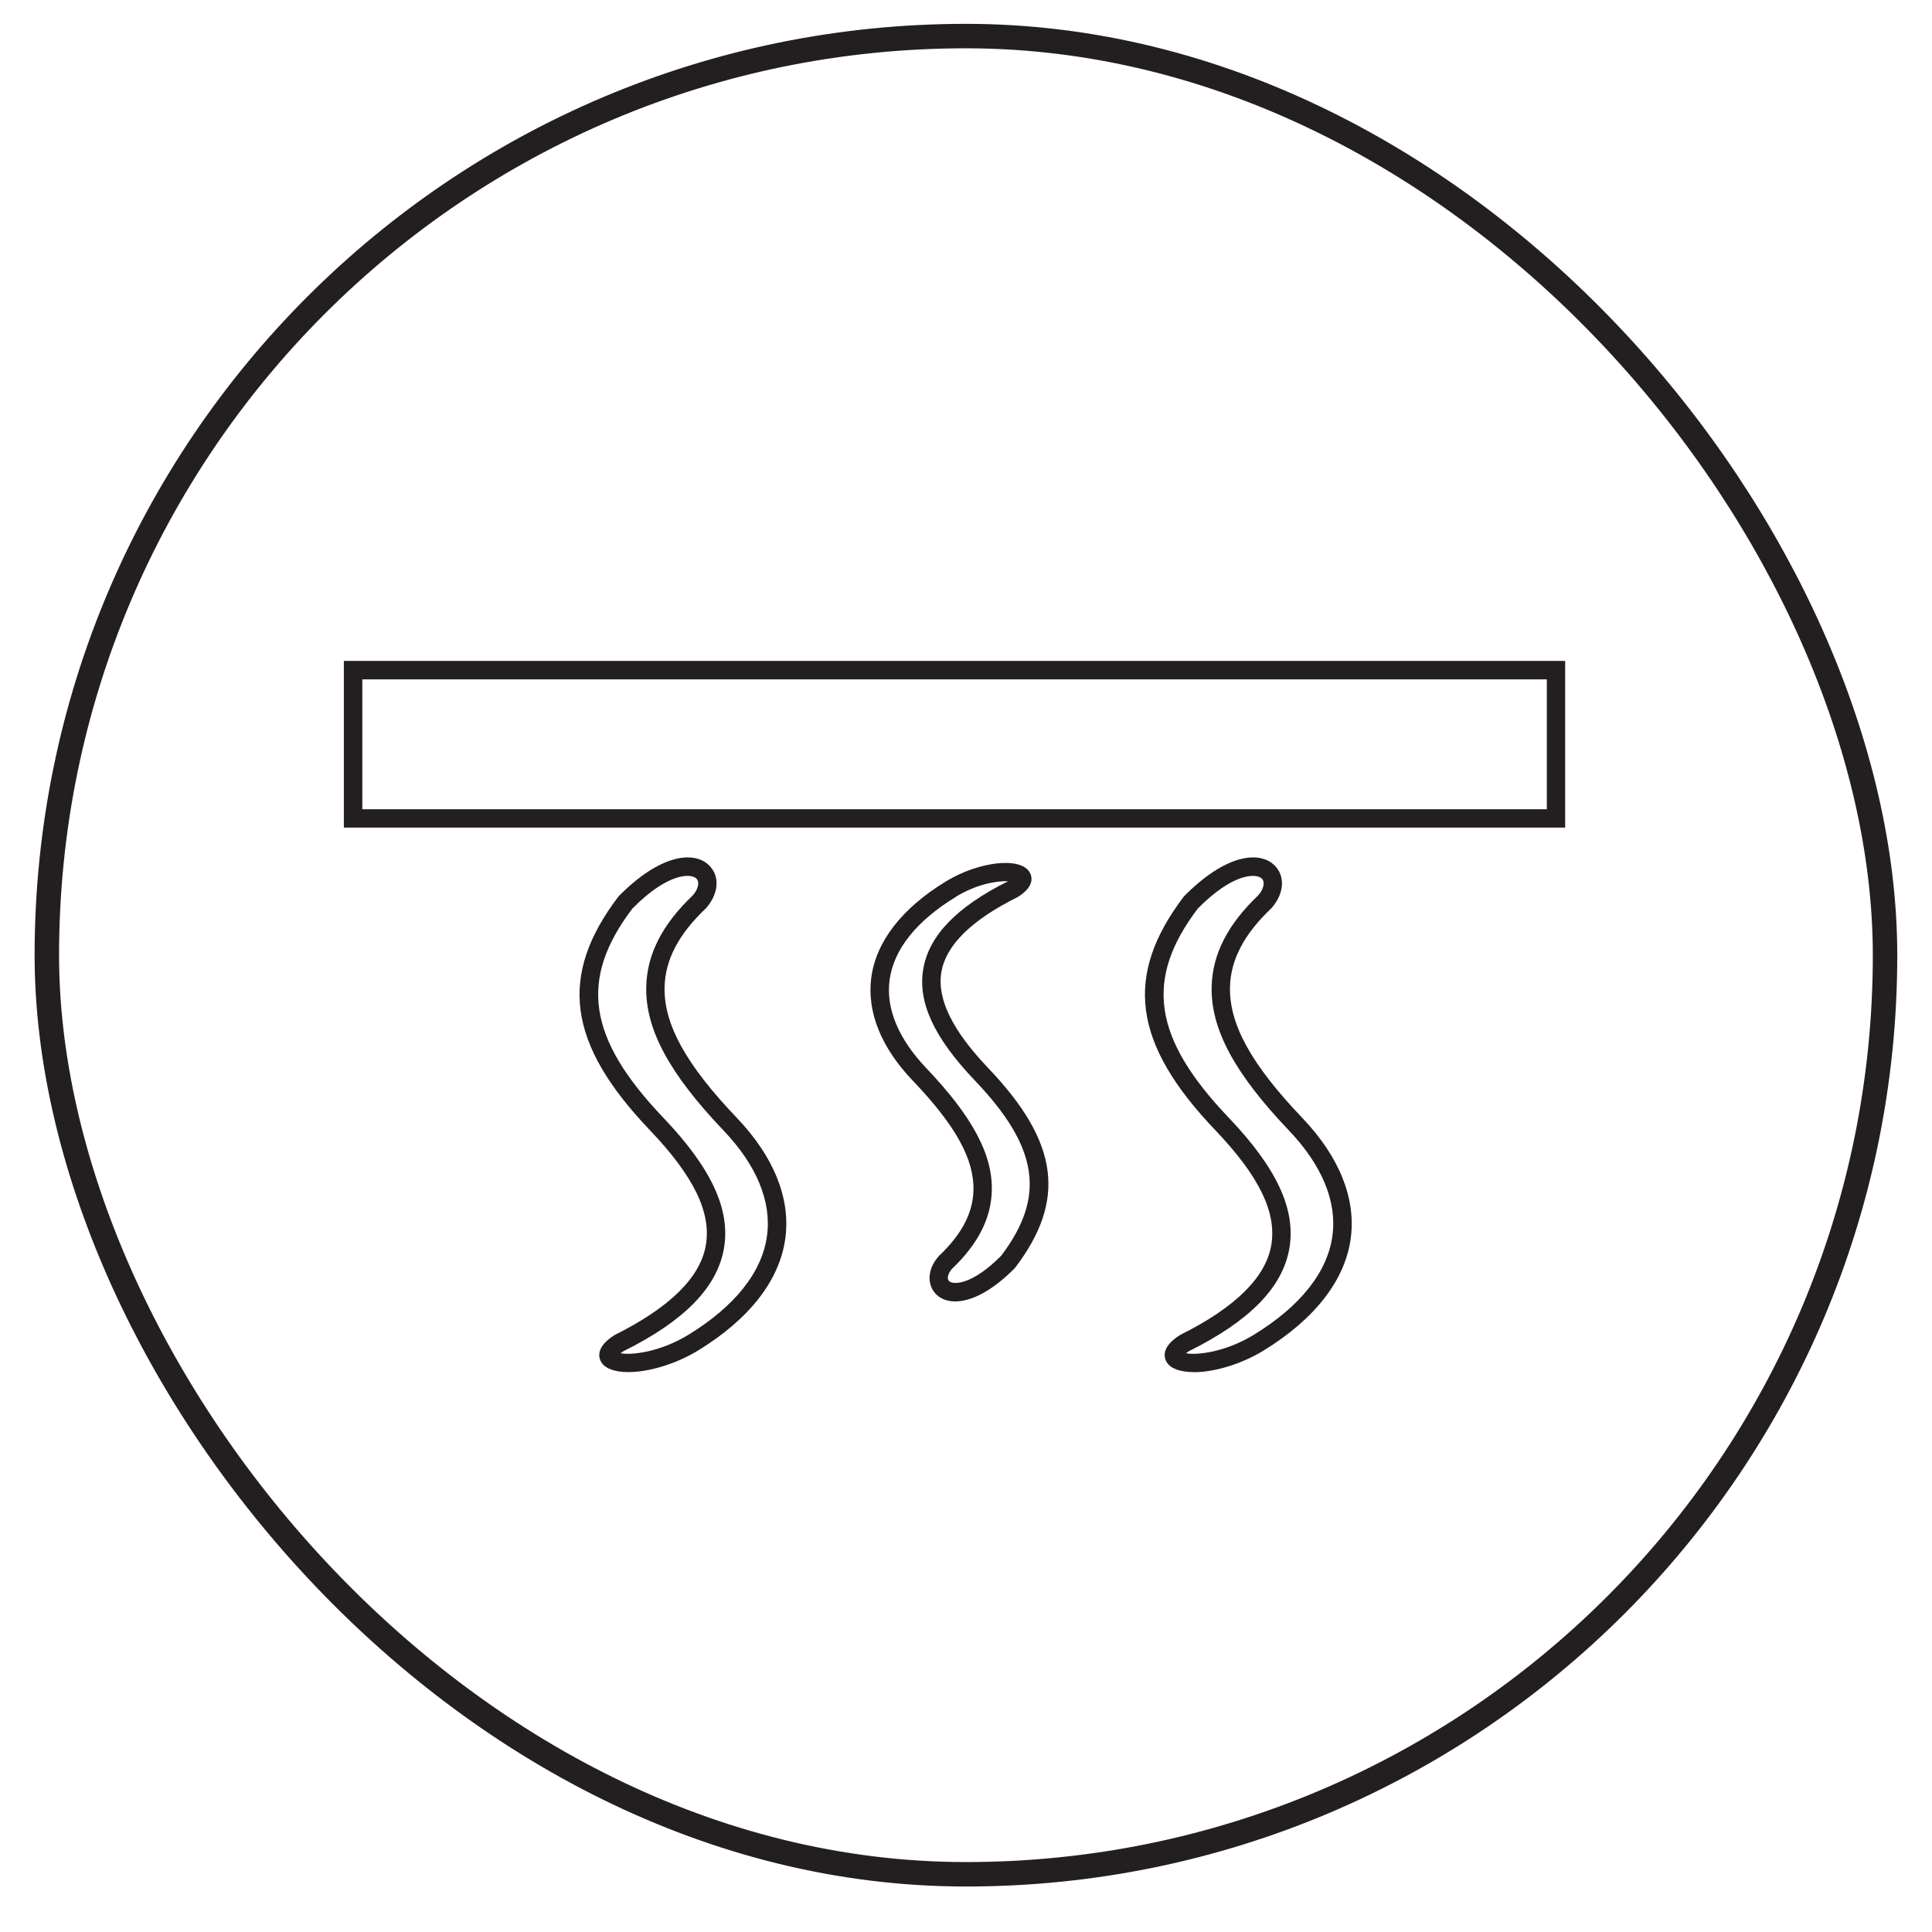 <svg viewBox="0 0 158 158" xmlns="http://www.w3.org/2000/svg" data-sanitized-data-name="Layer 1" data-name="Layer 1" id="Layer_1">
  <defs>
    <style>
      .cls-1 {
        fill: none;
        stroke: #231f20;
        stroke-miterlimit: 10;
        stroke-width: 2px;
      }

      .cls-2 {
        fill: #231f20;
        stroke-width: 0px;
      }
    </style>
  </defs>
  <rect ry="75.17" rx="75.17" height="150.33" width="150.33" y="2.95" x="3.83" class="cls-1"></rect>
  <g>
    <path d="M128,67.68H28.12v-13.63h99.88v13.63ZM29.63,66.18h96.87v-10.62H29.63v10.62Z" class="cls-2"></path>
    <path d="M51.38,112.21c-1.05,0-1.86-.26-2.2-.8-.21-.34-.52-1.24,1.1-2.24,4.49-2.24,6.98-4.69,7.44-7.32.47-2.67-.98-5.66-4.56-9.41-6.77-7.09-7.51-12.64-2.58-19.13,3.38-3.43,6.13-3.75,7.38-2.57.93.88.84,2.33-.22,3.53-2.24,2.12-3.33,4.21-3.39,6.43-.08,3.05,1.74,6.35,5.9,10.71,3.03,3.17,4.4,6.57,3.98,9.82-.45,3.45-2.93,6.64-7.15,9.22h0c-1.86,1.13-4.06,1.76-5.69,1.76ZM50.74,110.67c.88.16,3.17-.06,5.54-1.5h0c3.83-2.34,6.06-5.15,6.45-8.14.37-2.79-.87-5.76-3.57-8.59-4.45-4.67-6.4-8.3-6.31-11.78.07-2.64,1.32-5.07,3.81-7.44.45-.51.58-1.1.28-1.38-.48-.44-2.37-.43-5.22,2.46-4.38,5.77-3.69,10.59,2.53,17.11,3.94,4.13,5.51,7.53,4.95,10.71-.56,3.17-3.24,5.91-8.19,8.37-.11.07-.2.13-.27.19Z" class="cls-2"></path>
    <path d="M78.12,106.43c-.64,0-1.16-.2-1.53-.55-.71-.67-.87-1.96.18-3.15,1.88-1.78,2.79-3.52,2.84-5.37.07-2.55-1.46-5.32-4.96-8.98-2.59-2.71-3.76-5.62-3.4-8.41.39-2.96,2.5-5.69,6.11-7.89h0c2.68-1.63,6.06-2.02,6.83-.77.2.32.49,1.15-.96,2.05-3.78,1.88-5.86,3.93-6.24,6.12-.38,2.19.87,4.76,3.83,7.87,5.78,6.06,6.41,10.79,2.19,16.34-1.94,1.97-3.64,2.74-4.89,2.74ZM78.15,73.36c-3.21,1.96-5.08,4.31-5.4,6.8-.31,2.32.73,4.8,2.99,7.18,3.79,3.98,5.45,7.08,5.37,10.05-.06,2.26-1.13,4.35-3.26,6.38-.32.37-.44.81-.23,1,.36.34,1.93.28,4.26-2.08,3.65-4.82,3.07-8.85-2.15-14.32-3.36-3.52-4.7-6.43-4.22-9.16.48-2.71,2.74-5.05,6.93-7.14-.87-.04-2.52.2-4.29,1.28h0Z" class="cls-2"></path>
    <path d="M97.62,112.21c-1.05,0-1.86-.26-2.2-.8-.21-.34-.52-1.24,1.1-2.24,4.49-2.24,6.98-4.69,7.44-7.32.47-2.67-.98-5.66-4.56-9.41-6.77-7.09-7.51-12.64-2.58-19.13,3.38-3.43,6.13-3.75,7.38-2.57.93.88.84,2.33-.22,3.53-2.24,2.12-3.33,4.21-3.39,6.43-.08,3.05,1.74,6.35,5.9,10.71,3.03,3.17,4.4,6.57,3.98,9.82-.45,3.45-2.93,6.64-7.15,9.23h0c-1.86,1.13-4.06,1.76-5.69,1.76ZM96.98,110.67c.89.16,3.17-.06,5.54-1.5,3.83-2.34,6.06-5.15,6.45-8.14.37-2.79-.87-5.76-3.57-8.59-4.45-4.67-6.4-8.3-6.31-11.78.07-2.64,1.32-5.07,3.81-7.44.45-.51.58-1.1.28-1.38-.48-.44-2.37-.43-5.22,2.46-4.38,5.77-3.69,10.59,2.53,17.11,3.94,4.13,5.51,7.53,4.95,10.71-.56,3.17-3.24,5.91-8.19,8.37-.11.07-.2.13-.27.19Z" class="cls-2"></path>
  </g>
</svg>